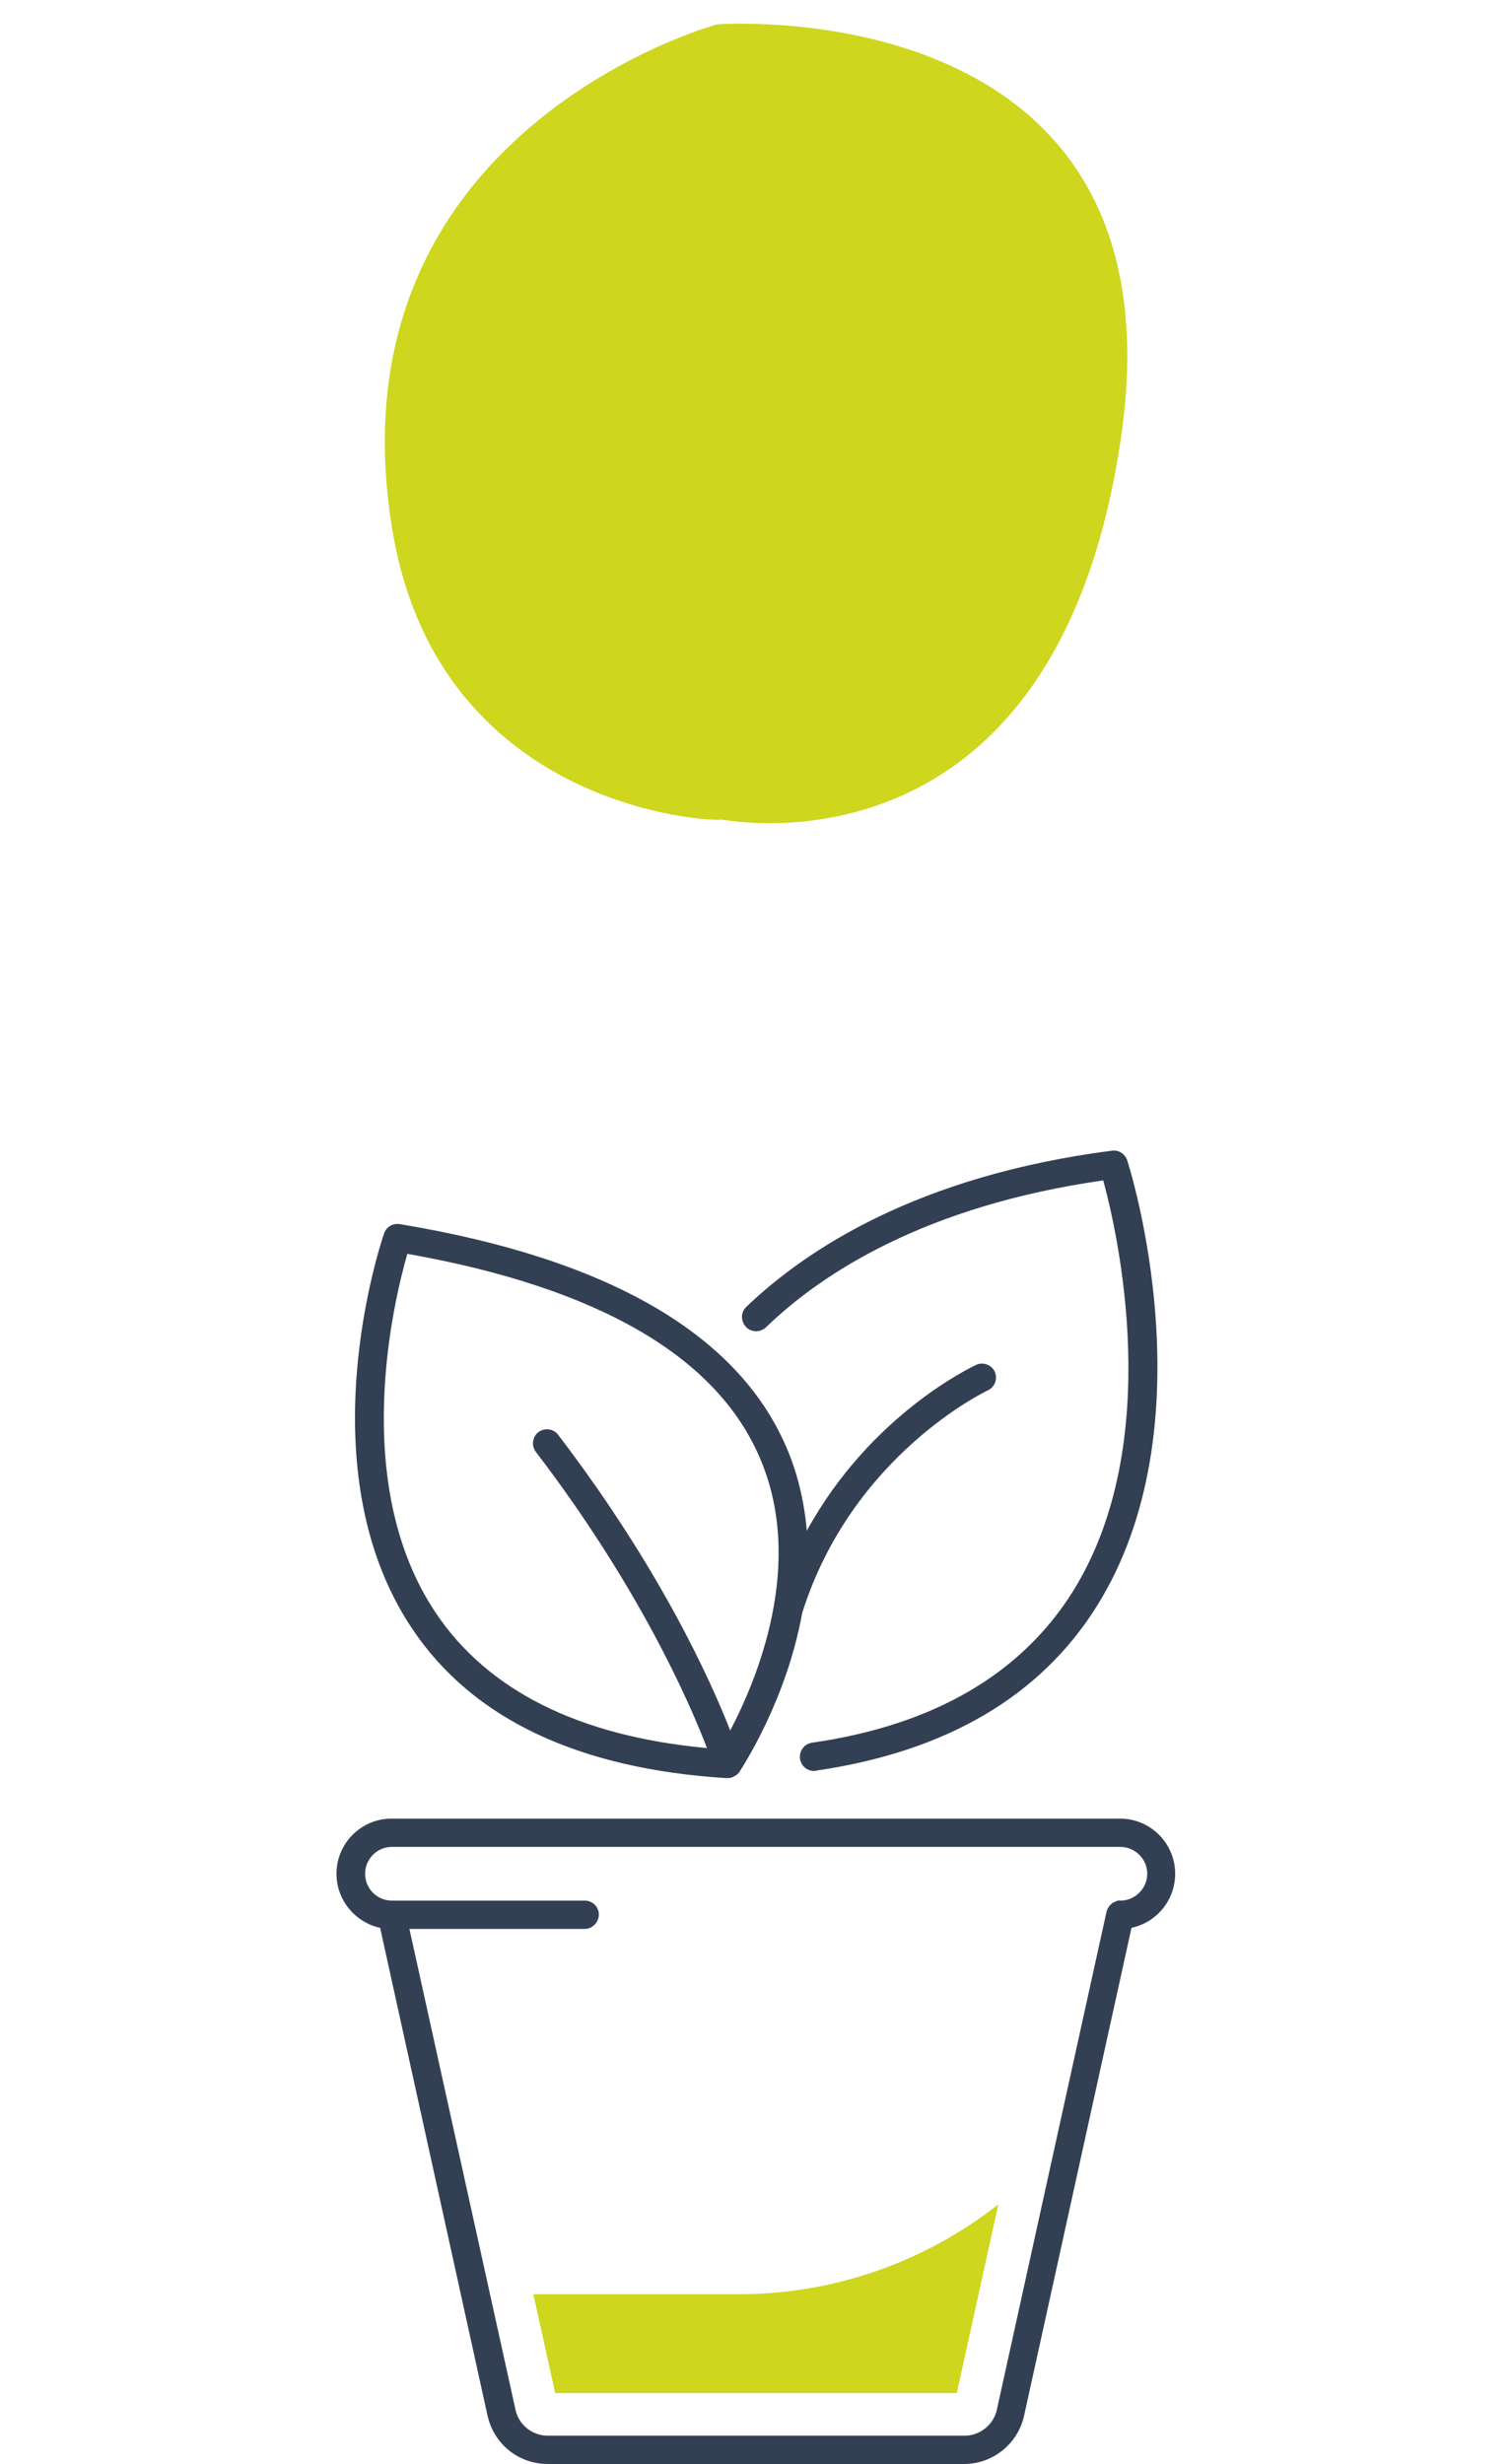 <svg xmlns="http://www.w3.org/2000/svg" xmlns:xlink="http://www.w3.org/1999/xlink" id="Livello_1" x="0px" y="0px" viewBox="0 0 422.4 688" style="enable-background:new 0 0 422.4 688;" xml:space="preserve">
<style type="text/css">
	.st0{fill:#334054;}
	.st1{fill:#CED61E;}
</style>
<g>
	<g>
		<path class="st0" d="M269.4,688H153c-8.1,0-15-5.5-16.8-13.5l-30-136.2c-6.9-1.5-12.2-7.7-12.2-15.1c0-8.5,6.9-15.4,15.4-15.4    h203.5c8.5,0,15.4,6.9,15.4,15.4c0,7.4-5.2,13.6-12.2,15.1l-30,136.2C284.4,682.3,277.4,688,269.4,688z M114.4,538.7L144,672.8    c0.9,4.3,4.7,7.3,9.1,7.3h116.4c4.3,0,8.1-3.1,9-7.3l30.6-138.9c0.1-0.3,0.2-0.7,0.3-0.9c0.3-0.5,0.6-1,1.1-1.4    c0.4-0.4,1-0.6,1.5-0.8c0.3-0.1,0.6-0.2,1-0.1c4.1,0,7.5-3.4,7.5-7.5c0-4.1-3.4-7.5-7.5-7.5H109.5c-4.2,0-7.5,3.4-7.5,7.5    c0,4.1,3.3,7.5,7.5,7.5c0.1,0,0.1,0,0.2,0h53.7c2.2,0,3.9,1.8,3.9,3.9s-1.8,4-3.9,4H114.4L114.4,538.7z M203.2,496.5L203.2,496.5    L203.2,496.5C203.2,496.5,203.2,496.5,203.2,496.5L203.2,496.5c-0.1,0-0.2,0-0.2,0c-41.5-2.6-71.1-16.6-87.9-41.8    c-29.9-44.7-8.7-107.7-7.8-110.3c0.6-1.8,2.4-2.9,4.4-2.6c57.9,9.6,94.2,30.5,107.9,62.1c3.4,7.8,5.1,15.8,5.8,23.5    c17.8-32.4,45.9-45.6,47.3-46.3c2-0.9,4.3,0,5.2,1.9c0.9,2,0,4.3-1.9,5.2c-0.4,0.2-38,18-51.9,62.2c-4.4,24.4-16.7,43-17.5,44.3    c-0.1,0.2-0.3,0.4-0.5,0.6c0,0,0,0,0,0c-0.2,0.2-0.4,0.4-0.7,0.5C204.7,496.3,204,496.5,203.2,496.5L203.2,496.5L203.2,496.5z     M113.8,350.1c-3.8,13.2-16.2,64.2,7.9,100.2c14.6,21.8,40.1,34.5,75.8,37.8c-4.8-12.6-18.9-44.9-47.8-82.7    c-1.3-1.7-1-4.2,0.7-5.5c1.7-1.3,4.2-1,5.5,0.7c28.3,37,42.5,68.3,48.1,82.6c7.4-14.1,21.1-46.6,8.2-76.3    C200,378.6,166.9,359.5,113.8,350.1z M227.4,494.5c-1.9,0-3.6-1.4-3.9-3.4c-0.3-2.2,1.2-4.2,3.4-4.5c33.9-4.9,58.3-19.1,72.8-42.2    c26-41.6,12.4-100.6,8.5-114.8c-49.9,7.1-78.8,26.1-94.2,41c-1.6,1.5-4.1,1.5-5.6-0.1s-1.5-4.1,0.1-5.6    c16.7-16,47.9-36.6,102.1-43.6c1.9-0.3,3.7,0.9,4.3,2.7c1,3,23.1,74-8.5,124.5c-15.8,25.2-42.1,40.6-78.4,45.9    C227.8,494.5,227.6,494.5,227.4,494.5z"></path>
	</g>
	<g>
		<path class="st1" d="M267.3,668.2l11.6-52.7c-20.6,16.2-46.1,25.1-72.4,25.1H149l6.1,27.6H267.3L267.3,668.2z"></path>
	</g>
</g>
<path class="st1" d="M200.3,228.6c0,0,94.4,20.8,112.9-106.6C331.3-3.2,200.3,6.8,200.3,6.8S91.2,36.4,109.6,147.9  C123.7,233.3,213.4,229.5,200.3,228.6"></path>
</svg>